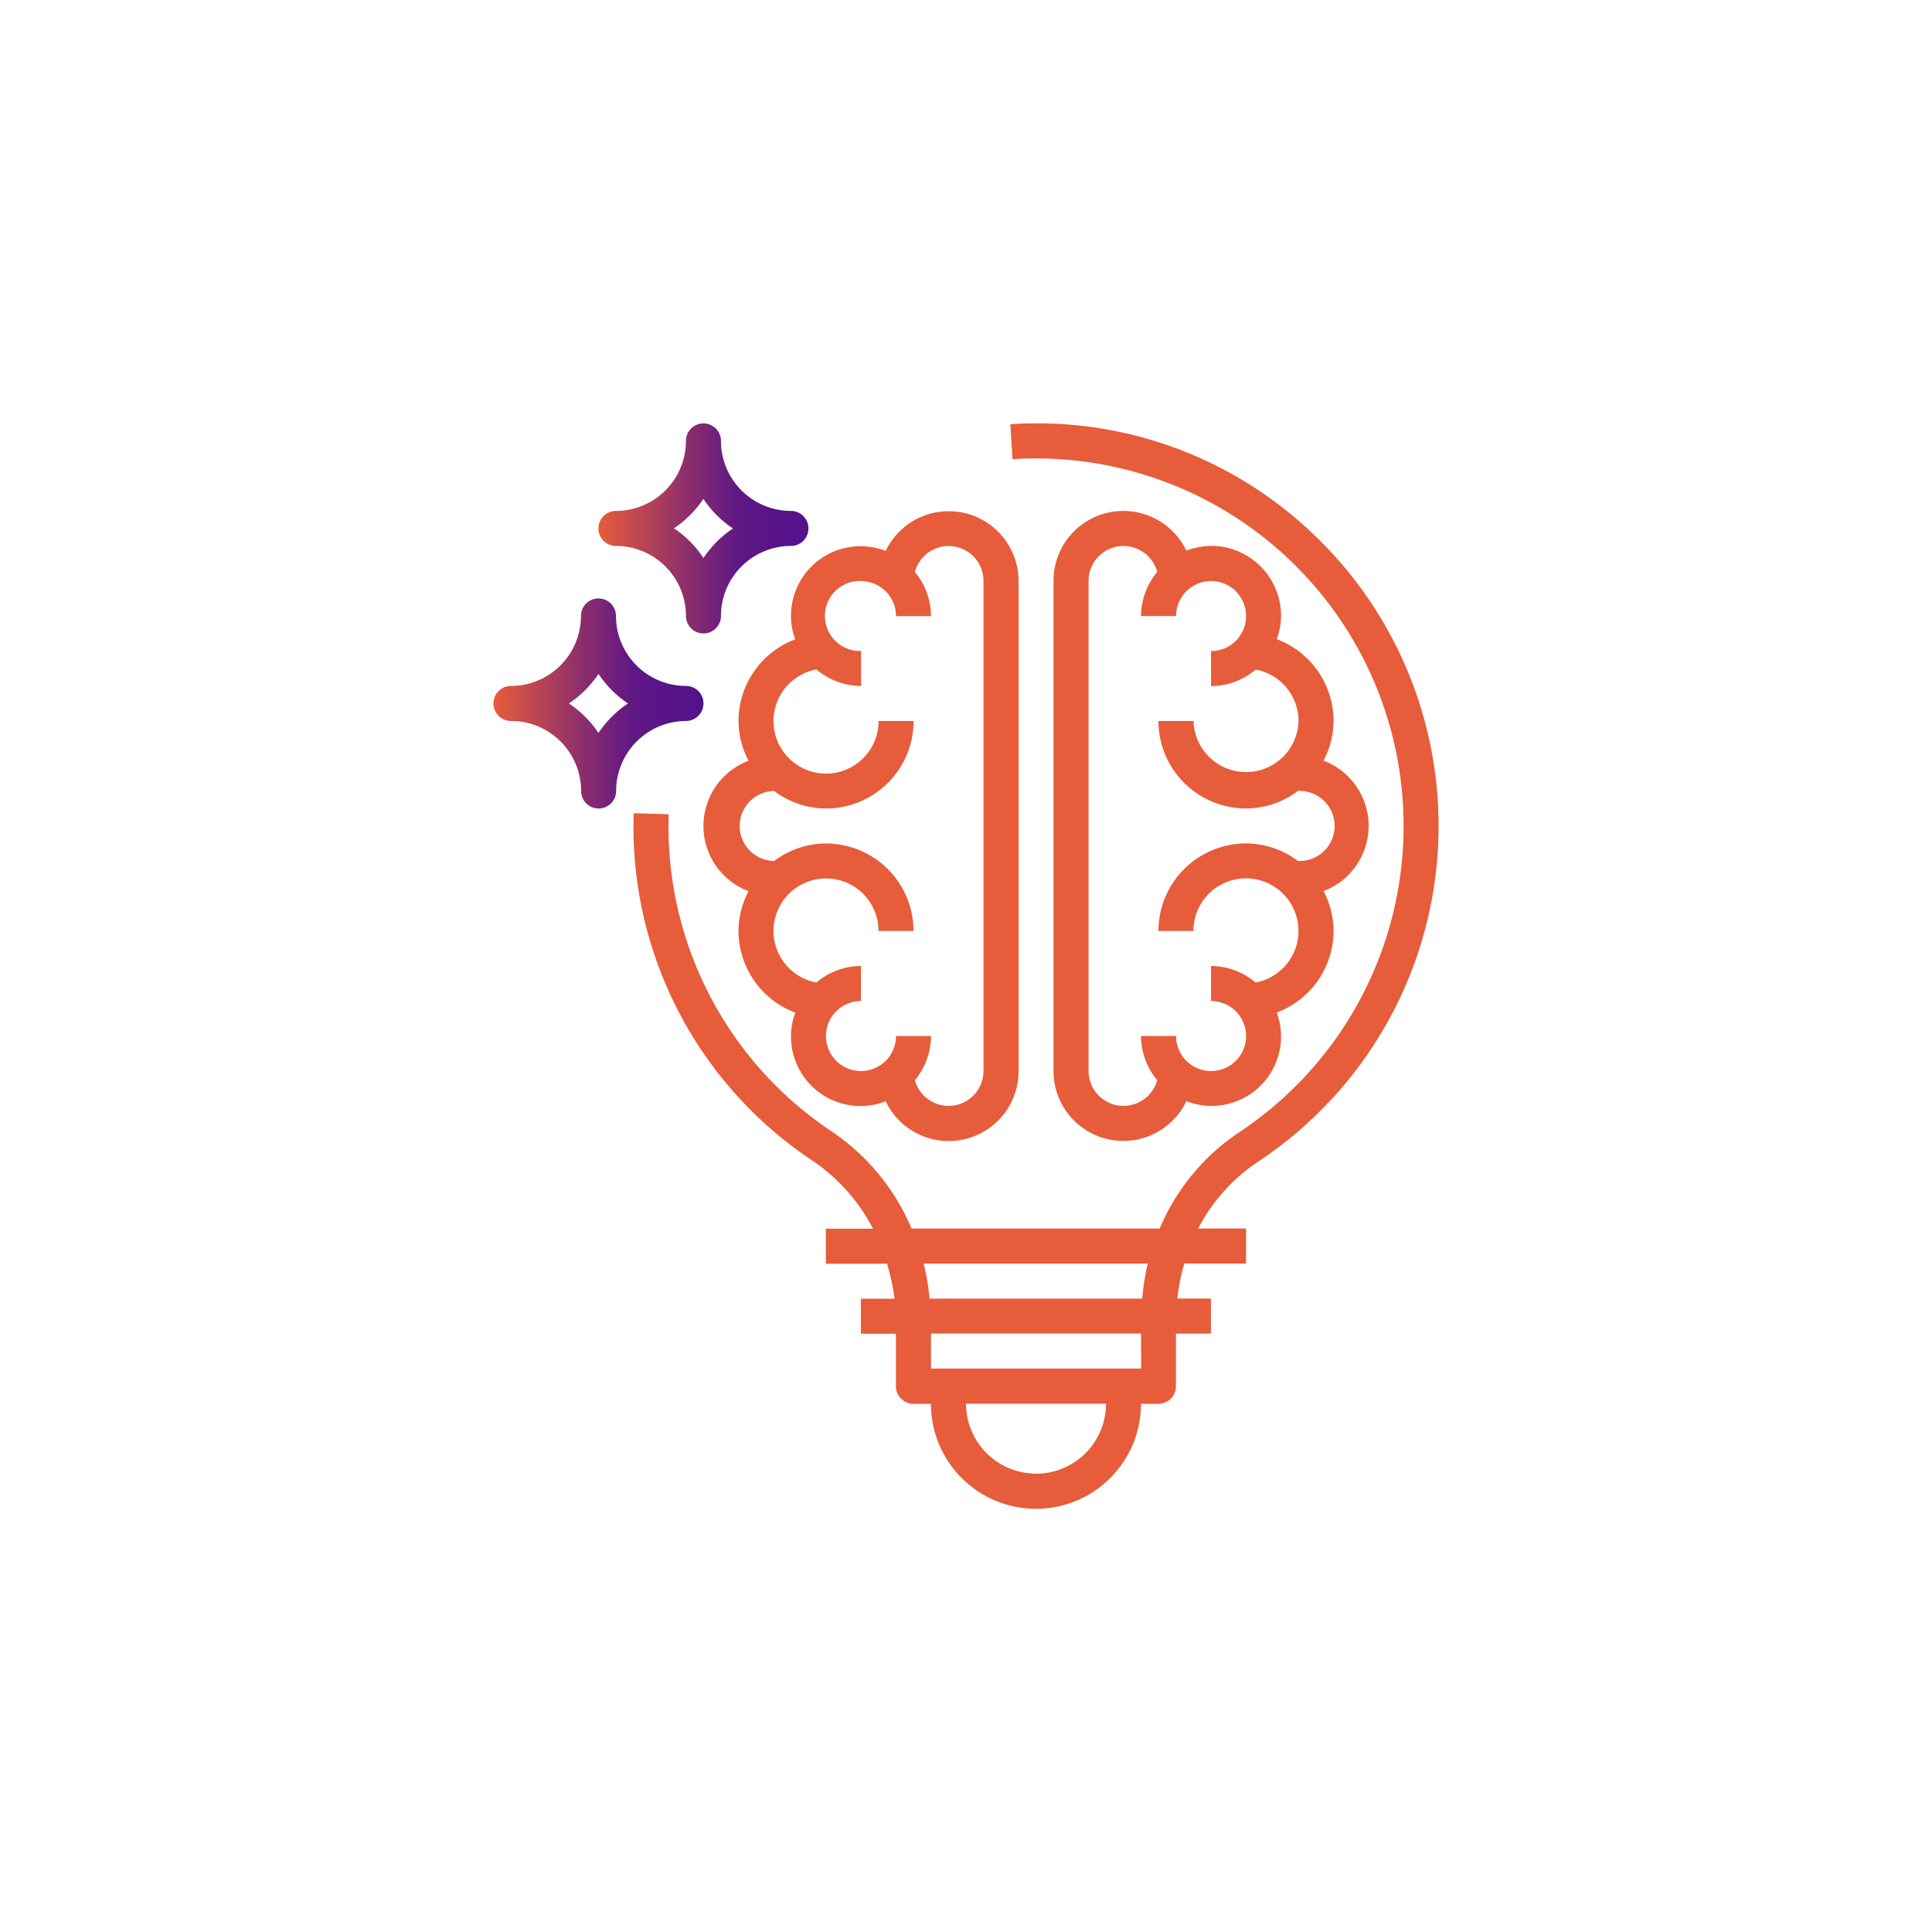 <svg id="Capa_1" data-name="Capa 1" xmlns="http://www.w3.org/2000/svg" xmlns:xlink="http://www.w3.org/1999/xlink" viewBox="0 0 512 512"><defs><style>.cls-1{fill:#e75c3a;}.cls-2{fill:url(#Degradado_sin_nombre_68);}.cls-3{fill:url(#Degradado_sin_nombre_68-2);}</style><linearGradient id="Degradado_sin_nombre_68" x1="158.59" y1="140.04" x2="214.25" y2="140.04" gradientUnits="userSpaceOnUse"><stop offset="0" stop-color="#e75c3a"/><stop offset="0.44" stop-color="#892c6e"/><stop offset="0.66" stop-color="#601884"/><stop offset="0.77" stop-color="#5a1587"/><stop offset="1" stop-color="#52118c"/></linearGradient><linearGradient id="Degradado_sin_nombre_68-2" x1="130.76" y1="186.43" x2="186.42" y2="186.43" xlink:href="#Degradado_sin_nombre_68"/></defs><title>Mesa de trabajo 1 copia 5</title><path class="cls-1" d="M210.76,169.42a23.17,23.17,0,0,0-15.05,21.64,22.91,22.91,0,0,0,2.66,10.55,18.47,18.47,0,0,0,0,34.56,22.91,22.91,0,0,0-2.66,10.55,23.17,23.17,0,0,0,15.05,21.64,18.29,18.29,0,0,0-1.14,6.19,18.43,18.43,0,0,0,25.1,17.31,18.51,18.51,0,0,0,35.21-8V154a18.51,18.51,0,0,0-35.21-8,18.43,18.43,0,0,0-25.1,17.31,18.28,18.28,0,0,0,1.14,6.19ZM228.17,154a9.29,9.29,0,0,1,9.28,9.28h9.28a18.38,18.38,0,0,0-4.28-11.7A9.25,9.25,0,0,1,260.64,154V283.83a9.26,9.26,0,0,1-18.19,2.43,18.37,18.37,0,0,0,4.28-11.7h-9.28a9.28,9.28,0,1,1-9.28-9.28V256a18.38,18.38,0,0,0-11.83,4.38,13.91,13.91,0,1,1,16.47-13.66h9.28a23.22,23.22,0,0,0-23.19-23.19A23,23,0,0,0,205,228.29v-.12a9.28,9.28,0,0,1,0-18.55v-.12a22.94,22.94,0,0,0,13.92,4.76,23.22,23.22,0,0,0,23.19-23.19h-9.28a13.92,13.92,0,1,1-16.47-13.66,18.38,18.38,0,0,0,11.83,4.38v-9.28a9.28,9.28,0,1,1,0-18.55Zm0,0"/><path class="cls-1" d="M320.94,144.68a18.43,18.43,0,0,0-6.54,1.25,18.51,18.51,0,0,0-35.21,8V283.83a18.51,18.51,0,0,0,35.21,8,18.43,18.43,0,0,0,25.09-17.31,18.25,18.25,0,0,0-1.14-6.19,23.17,23.17,0,0,0,15.06-21.64,22.91,22.91,0,0,0-2.66-10.55,18.47,18.47,0,0,0,0-34.56,22.91,22.91,0,0,0,2.66-10.55,23.17,23.17,0,0,0-15.06-21.64,18.24,18.24,0,0,0,1.14-6.19,18.57,18.57,0,0,0-18.55-18.55Zm23.19,46.38a13.92,13.92,0,0,1-27.83,0H307a23.22,23.22,0,0,0,23.19,23.19,22.94,22.94,0,0,0,13.92-4.76v.12a9.28,9.28,0,1,1,0,18.55v.12a23,23,0,0,0-13.92-4.76A23.22,23.22,0,0,0,307,246.72h9.27a13.92,13.92,0,1,1,16.47,13.66A18.39,18.39,0,0,0,320.94,256v9.28a9.28,9.28,0,1,1-9.27,9.28h-9.28a18.37,18.37,0,0,0,4.28,11.7,9.26,9.26,0,0,1-18.19-2.43V154a9.25,9.25,0,0,1,18.19-2.43,18.38,18.38,0,0,0-4.28,11.7h9.28a9.28,9.28,0,1,1,9.27,9.27v9.28a18.38,18.38,0,0,0,11.83-4.38,13.92,13.92,0,0,1,11.36,13.66Zm0,0"/><path class="cls-1" d="M347.6,141.14a105.8,105.8,0,0,0-79.85-28.71l.58,9.26a97.4,97.4,0,0,1,60,178.42,57.34,57.34,0,0,0-21,25.47H241.57a58.29,58.29,0,0,0-21.06-25.67,97,97,0,0,1-43.3-84.12l-9.27-.29a106.18,106.18,0,0,0,47.42,92.12,48.88,48.88,0,0,1,16,18h-12.5v9.28h16.2a53.53,53.53,0,0,1,2,9.28h-8.91v9.28h9.28v13.92a4.64,4.64,0,0,0,4.64,4.64h4.64a27.83,27.83,0,1,0,55.66,0H307a4.64,4.64,0,0,0,4.64-4.64V353.41h9.27v-9.28H312a51.77,51.77,0,0,1,1.86-9.28h16.36v-9.28h-12.7a47.83,47.83,0,0,1,15.92-17.74,106.67,106.67,0,0,0,14.16-166.7Zm-73,249.38A18.57,18.57,0,0,1,256,372h37.11a18.57,18.57,0,0,1-18.55,18.55Zm27.83-27.83H246.72v-9.28h55.66Zm.33-18.55H246.35a63.12,63.12,0,0,0-1.57-9.28h59.38a61.68,61.68,0,0,0-1.44,9.28Zm0,0"/><path class="cls-2" d="M163.23,144.68a18.57,18.57,0,0,1,18.55,18.55,4.64,4.64,0,1,0,9.28,0,18.57,18.57,0,0,1,18.55-18.55,4.64,4.64,0,1,0,0-9.28,18.57,18.57,0,0,1-18.55-18.55,4.64,4.64,0,1,0-9.28,0,18.57,18.57,0,0,1-18.55,18.55,4.64,4.64,0,0,0,0,9.28Zm23.19-12.46a28.07,28.07,0,0,0,7.83,7.83,28.09,28.09,0,0,0-7.83,7.83A28.07,28.07,0,0,0,178.6,140a28.06,28.06,0,0,0,7.83-7.83Zm0,0"/><path class="cls-3" d="M181.79,191.06a4.64,4.64,0,0,0,0-9.28,18.57,18.57,0,0,1-18.55-18.55,4.64,4.64,0,0,0-9.28,0,18.57,18.57,0,0,1-18.55,18.55,4.64,4.64,0,0,0,0,9.28A18.57,18.57,0,0,1,154,209.62a4.64,4.64,0,0,0,9.28,0,18.57,18.57,0,0,1,18.55-18.55Zm-23.19,3.19a28.08,28.08,0,0,0-7.83-7.83,28.11,28.11,0,0,0,7.83-7.83,28.13,28.13,0,0,0,7.83,7.83,28.1,28.1,0,0,0-7.83,7.83Zm0,0"/></svg>